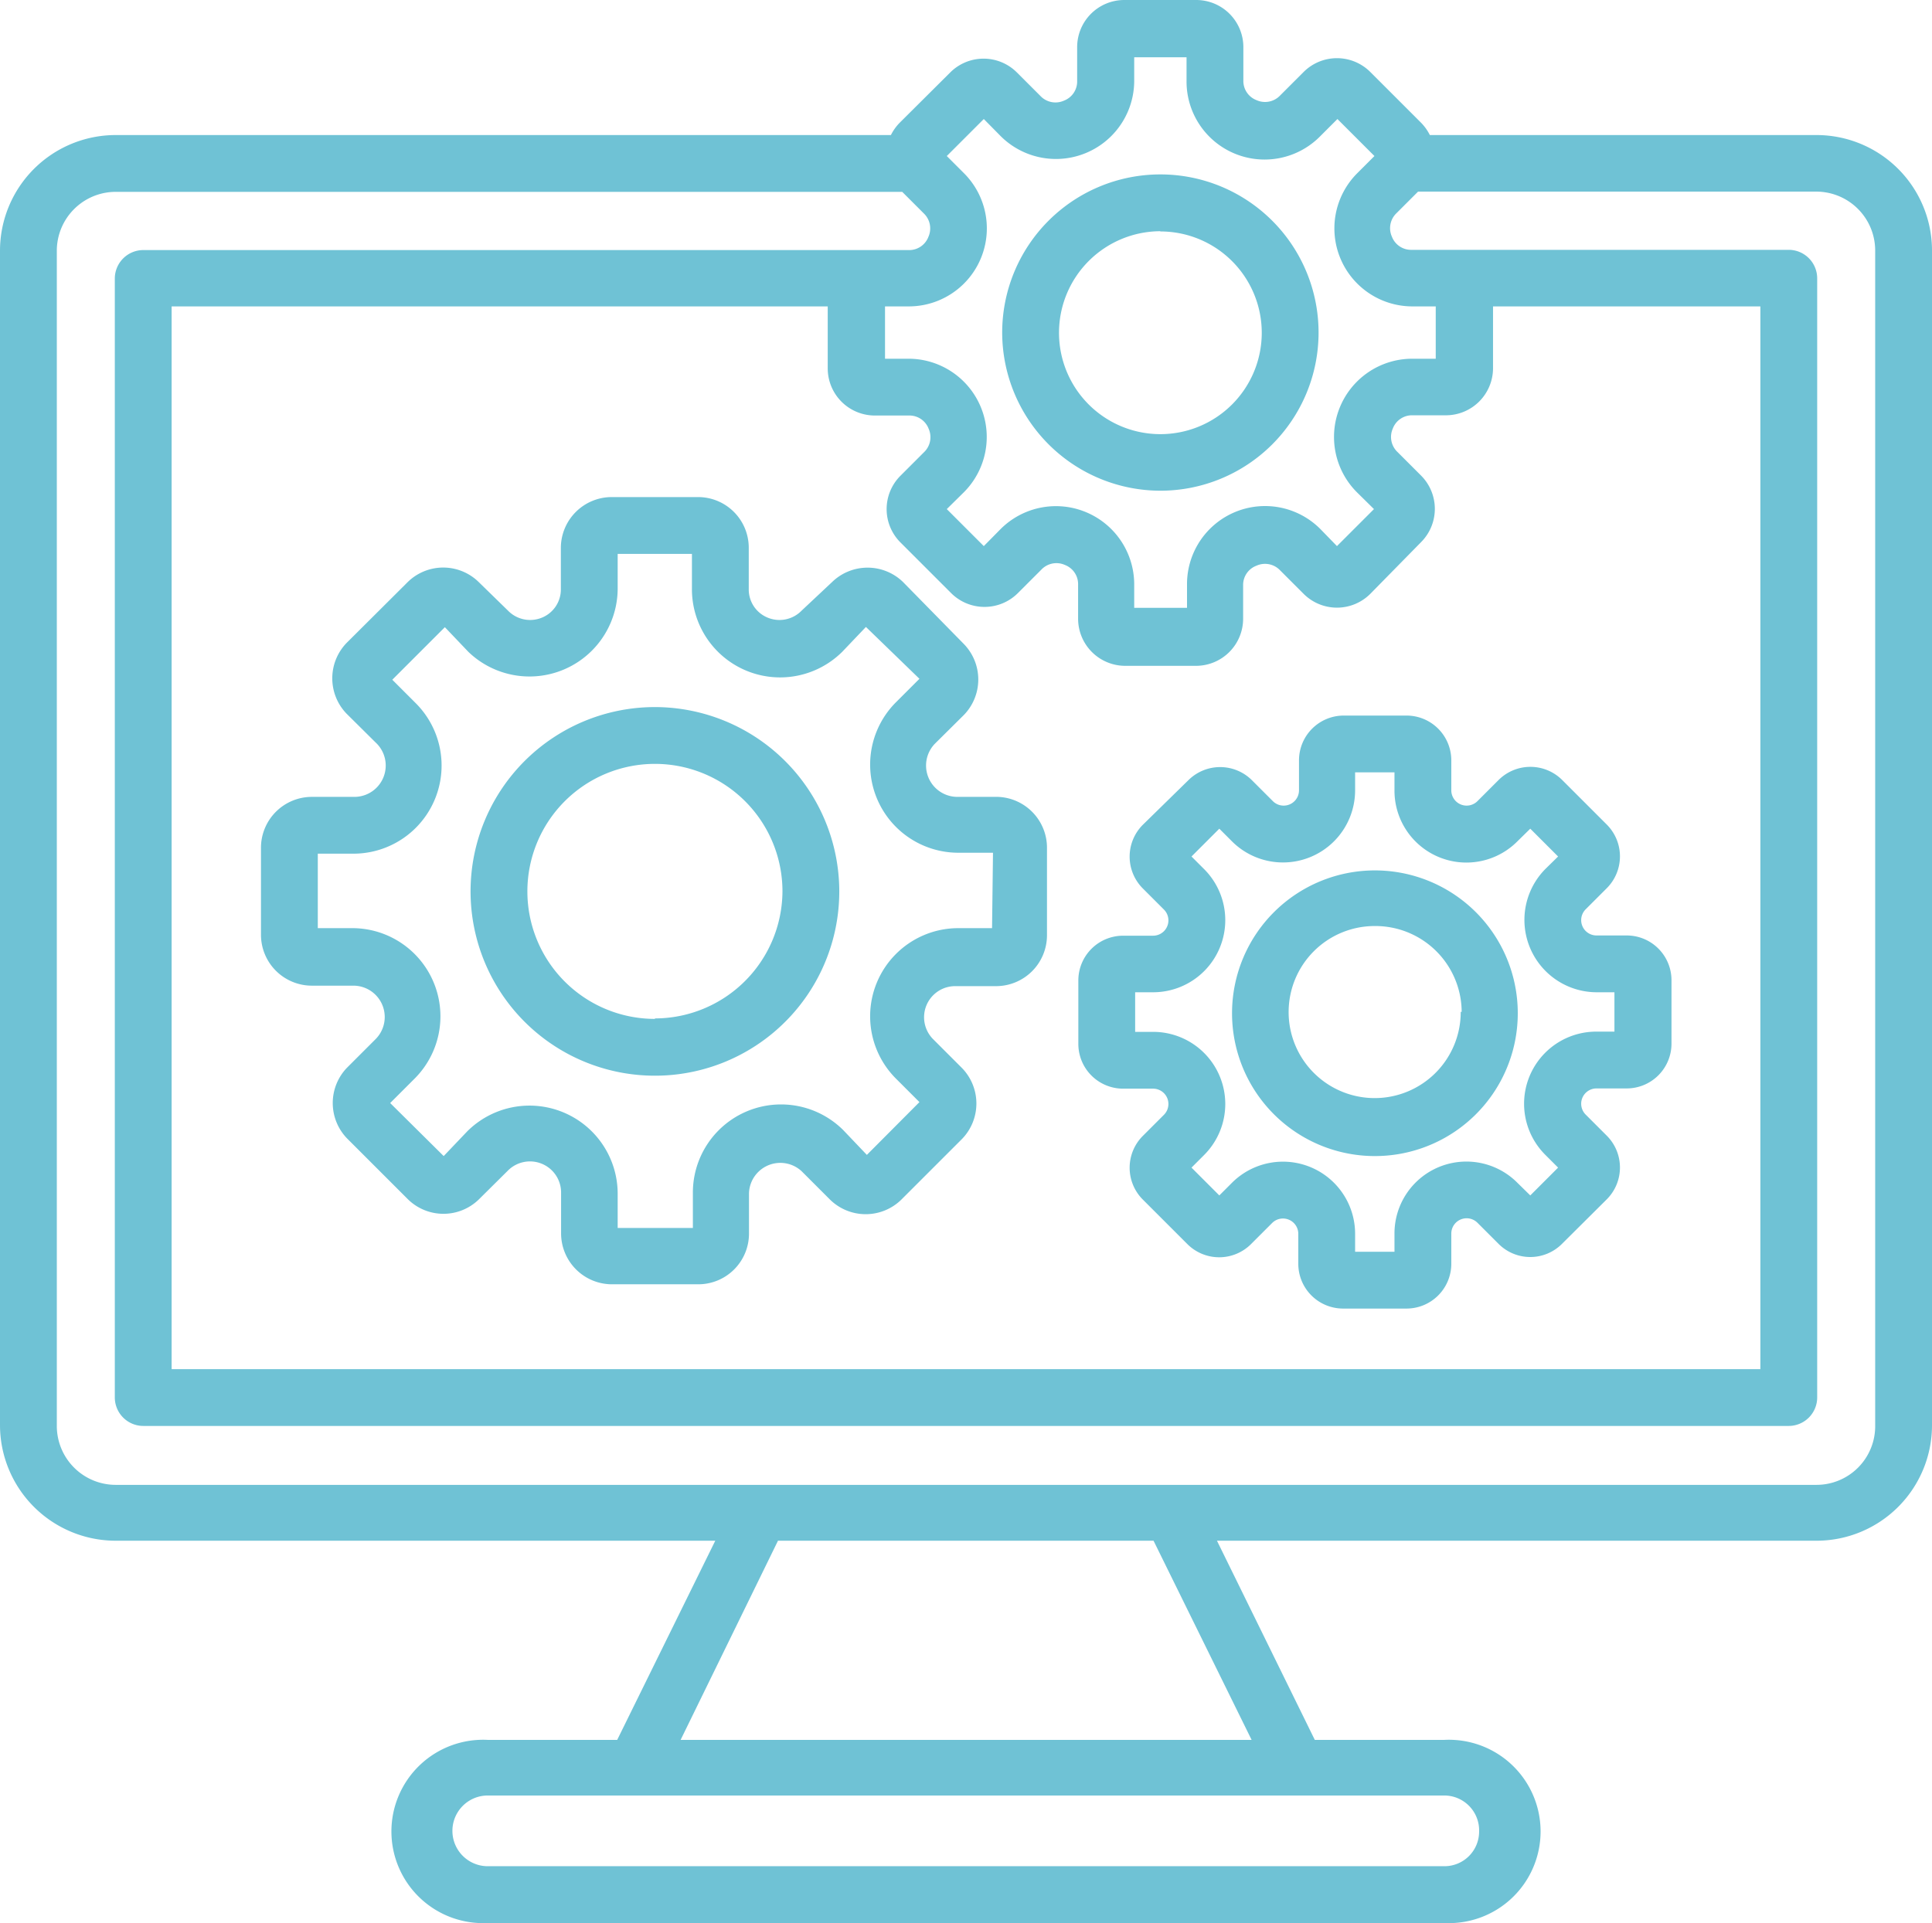 <svg viewBox="0 0 81.95 81.59" xmlns="http://www.w3.org/2000/svg"><defs><style>.cls-1{fill:#6fc2d5;}</style></defs><g data-name="Layer 2" id="Layer_2"><g data-name="Layer 1" id="Layer_1-2"><path d="M77.05,5.73H60.65a2.06,2.06,0,0,0-.37-.52L58.12,3.05a2,2,0,0,0-2.82,0l-1,1a.88.88,0,0,1-1,.2.87.87,0,0,1-.56-.84V2a2,2,0,0,0-2-2H47.69a2,2,0,0,0-2,2V3.43a.87.87,0,0,1-.56.84.88.88,0,0,1-1-.2l-1-1a2,2,0,0,0-2.82,0L38.16,5.21a2.06,2.06,0,0,0-.37.52H4.9A4.91,4.91,0,0,0,0,10.63V60.47a4.91,4.91,0,0,0,4.9,4.9H30.34l-4.16,8.45H20.69a3.89,3.89,0,1,0,0,7.77H61.26a3.89,3.89,0,1,0,0-7.77H55.77l-4.15-8.45H77.05a4.9,4.9,0,0,0,4.9-4.9V10.63A4.9,4.9,0,0,0,77.05,5.73ZM41.73,5.05l.72.73a3.32,3.32,0,0,0,5.66-2.35v-1h2.22v1A3.31,3.31,0,0,0,56,5.78l.73-.73,1.57,1.57-.73.73A3.31,3.31,0,0,0,59.9,13h1v2.22h-1a3.32,3.32,0,0,0-2.35,5.66l.73.72-1.57,1.57L56,22.44a3.31,3.31,0,0,0-5.65,2.35v1H48.11v-1a3.32,3.32,0,0,0-5.66-2.35l-.72.73L40.16,21.6l.73-.72a3.32,3.32,0,0,0-2.35-5.66h-1V13h1a3.31,3.31,0,0,0,2.35-5.65l-.73-.73Zm21.6,10.59V13H74.67V58.09H7.28V13H35.11v2.63a2,2,0,0,0,2,2h1.44a.87.87,0,0,1,.84.56.88.88,0,0,1-.2,1l-1,1a2,2,0,0,0,0,2.82l2.16,2.16a2,2,0,0,0,1.41.58,2,2,0,0,0,1.41-.58l1-1a.88.88,0,0,1,1-.2.87.87,0,0,1,.56.84v1.44a2,2,0,0,0,2,2h3a2,2,0,0,0,2-2V24.79A.87.87,0,0,1,53.3,24a.88.88,0,0,1,1,.2l1,1a2,2,0,0,0,2.82,0L60.28,23a2,2,0,0,0,0-2.82l-1-1a.88.88,0,0,1-.2-1,.87.87,0,0,1,.84-.56h1.44A2,2,0,0,0,63.33,15.64Zm-.59,62.07a1.47,1.47,0,0,1-1.48,1.47H20.69a1.48,1.48,0,1,1,0-3H61.26A1.48,1.48,0,0,1,62.74,77.71Zm-9.65-3.89H28.87L33,65.37H48.93ZM79.54,60.47A2.49,2.49,0,0,1,77.05,63H4.9a2.5,2.5,0,0,1-2.49-2.49V10.63A2.5,2.5,0,0,1,4.9,8.14H38.27l.91.91a.88.88,0,0,1,.2,1,.87.87,0,0,1-.84.56H6.08a1.21,1.21,0,0,0-1.21,1.21V59.29A1.21,1.21,0,0,0,6.08,60.5h69.8a1.21,1.21,0,0,0,1.2-1.21V11.81a1.21,1.21,0,0,0-1.2-1.21h-16a.87.87,0,0,1-.84-.56.88.88,0,0,1,.2-1l.91-.91H77.05a2.5,2.5,0,0,1,2.49,2.49V60.47ZM42.33,33.81H40.6a1.33,1.33,0,0,1-.94-2.26l1.23-1.22a2.16,2.16,0,0,0,0-3L38.3,24.69a2.16,2.16,0,0,0-3,0L34,25.91a1.31,1.31,0,0,1-1.45.29A1.29,1.29,0,0,1,31.76,25V23.24a2.15,2.15,0,0,0-2.15-2.15H25.94a2.16,2.16,0,0,0-2.15,2.15V25A1.29,1.29,0,0,1,23,26.2a1.31,1.31,0,0,1-1.45-.29L20.3,24.69a2.15,2.15,0,0,0-3,0l-2.6,2.59a2.16,2.16,0,0,0,0,3l1.23,1.22A1.33,1.33,0,0,1,15,33.81H13.22A2.16,2.16,0,0,0,11.07,36v3.66a2.16,2.16,0,0,0,2.15,2.16H15a1.33,1.33,0,0,1,.94,2.26l-1.22,1.22a2.16,2.16,0,0,0,0,3l2.59,2.59a2.15,2.15,0,0,0,3,0l1.23-1.22a1.32,1.32,0,0,1,2.26.94v1.73a2.16,2.16,0,0,0,2.15,2.15h3.67a2.15,2.15,0,0,0,2.15-2.15V50.63A1.33,1.33,0,0,1,34,49.69l1.22,1.22a2.16,2.16,0,0,0,3,0l2.59-2.59a2.16,2.16,0,0,0,0-3l-1.22-1.22a1.32,1.32,0,0,1,.93-2.26h1.73a2.16,2.16,0,0,0,2.16-2.16V36A2.16,2.16,0,0,0,42.33,33.81Zm-.25,5.57H40.6A3.74,3.74,0,0,0,38,45.76l1,1L36.77,49l-1-1.05a3.74,3.74,0,0,0-6.38,2.65V52.1H26.2V50.63A3.74,3.74,0,0,0,19.82,48l-1,1.05L16.55,46.8l1-1A3.74,3.74,0,0,0,15,39.38H13.48V36.22H15a3.74,3.74,0,0,0,2.64-6.38l-1-1,2.23-2.23,1,1.05A3.74,3.74,0,0,0,26.2,25V23.5h3.15V25a3.74,3.74,0,0,0,6.38,2.65l1-1.05L39,28.8l-1,1a3.74,3.74,0,0,0,2.64,6.38h1.48ZM27.78,30A7.82,7.82,0,1,0,35.6,37.8,7.83,7.83,0,0,0,27.78,30Zm0,13.23a5.41,5.41,0,1,1,5.41-5.41A5.42,5.42,0,0,1,27.78,43.21ZM49.22,20.82a6.71,6.71,0,1,0-6.71-6.71A6.72,6.72,0,0,0,49.22,20.82Zm0-11a4.3,4.3,0,1,1-4.3,4.3A4.31,4.31,0,0,1,49.22,9.81ZM59.66,30.36H57a1.9,1.9,0,0,0-1.9,1.9v1.27A.65.65,0,0,1,54,34l-.9-.9a1.91,1.91,0,0,0-2.69,0L48.47,35a1.91,1.91,0,0,0,0,2.69l.9.9a.65.65,0,0,1-.46,1.11H47.64a1.9,1.9,0,0,0-1.9,1.9v2.69a1.9,1.9,0,0,0,1.9,1.9h1.27a.65.65,0,0,1,.46,1.11l-.9.9a1.91,1.91,0,0,0,0,2.69l1.9,1.9a1.91,1.91,0,0,0,2.69,0l.9-.9a.65.65,0,0,1,1.11.46v1.27a1.9,1.9,0,0,0,1.9,1.9h2.69a1.9,1.9,0,0,0,1.9-1.9V52.34a.65.65,0,0,1,1.11-.46l.9.9a1.9,1.9,0,0,0,2.68,0l1.91-1.9a1.91,1.91,0,0,0,0-2.69l-.9-.9a.65.65,0,0,1,.46-1.11H69a1.9,1.9,0,0,0,1.9-1.9V41.59a1.9,1.9,0,0,0-1.9-1.9H67.72a.65.65,0,0,1-.46-1.11l.9-.9a1.91,1.91,0,0,0,0-2.69l-1.9-1.9a1.91,1.91,0,0,0-2.69,0l-.9.9a.65.65,0,0,1-1.11-.46V32.26A1.9,1.9,0,0,0,59.66,30.36Zm4.71,5.33.54-.53,1.18,1.18-.54.53a3.07,3.07,0,0,0,2.17,5.23h.76v1.67h-.76A3.06,3.06,0,0,0,65.55,49l.54.54-1.18,1.18-.54-.53a3.05,3.05,0,0,0-5.22,2.16v.76H57.48v-.76a3.06,3.06,0,0,0-5.23-2.16l-.53.53-1.18-1.18.53-.53a3.06,3.06,0,0,0-2.16-5.23h-.76V42.1h.76a3.06,3.06,0,0,0,2.16-5.23l-.53-.53,1.18-1.18.53.53a3.06,3.06,0,0,0,5.23-2.16v-.76h1.67v.76a3.05,3.05,0,0,0,5.22,2.16ZM52.26,42.93a6.06,6.06,0,1,0,6.05-6A6.06,6.06,0,0,0,52.26,42.93Zm9.7,0a3.65,3.65,0,1,1-3.65-3.64A3.66,3.66,0,0,1,62,42.93Z" class="cls-1"></path></g></g></svg>